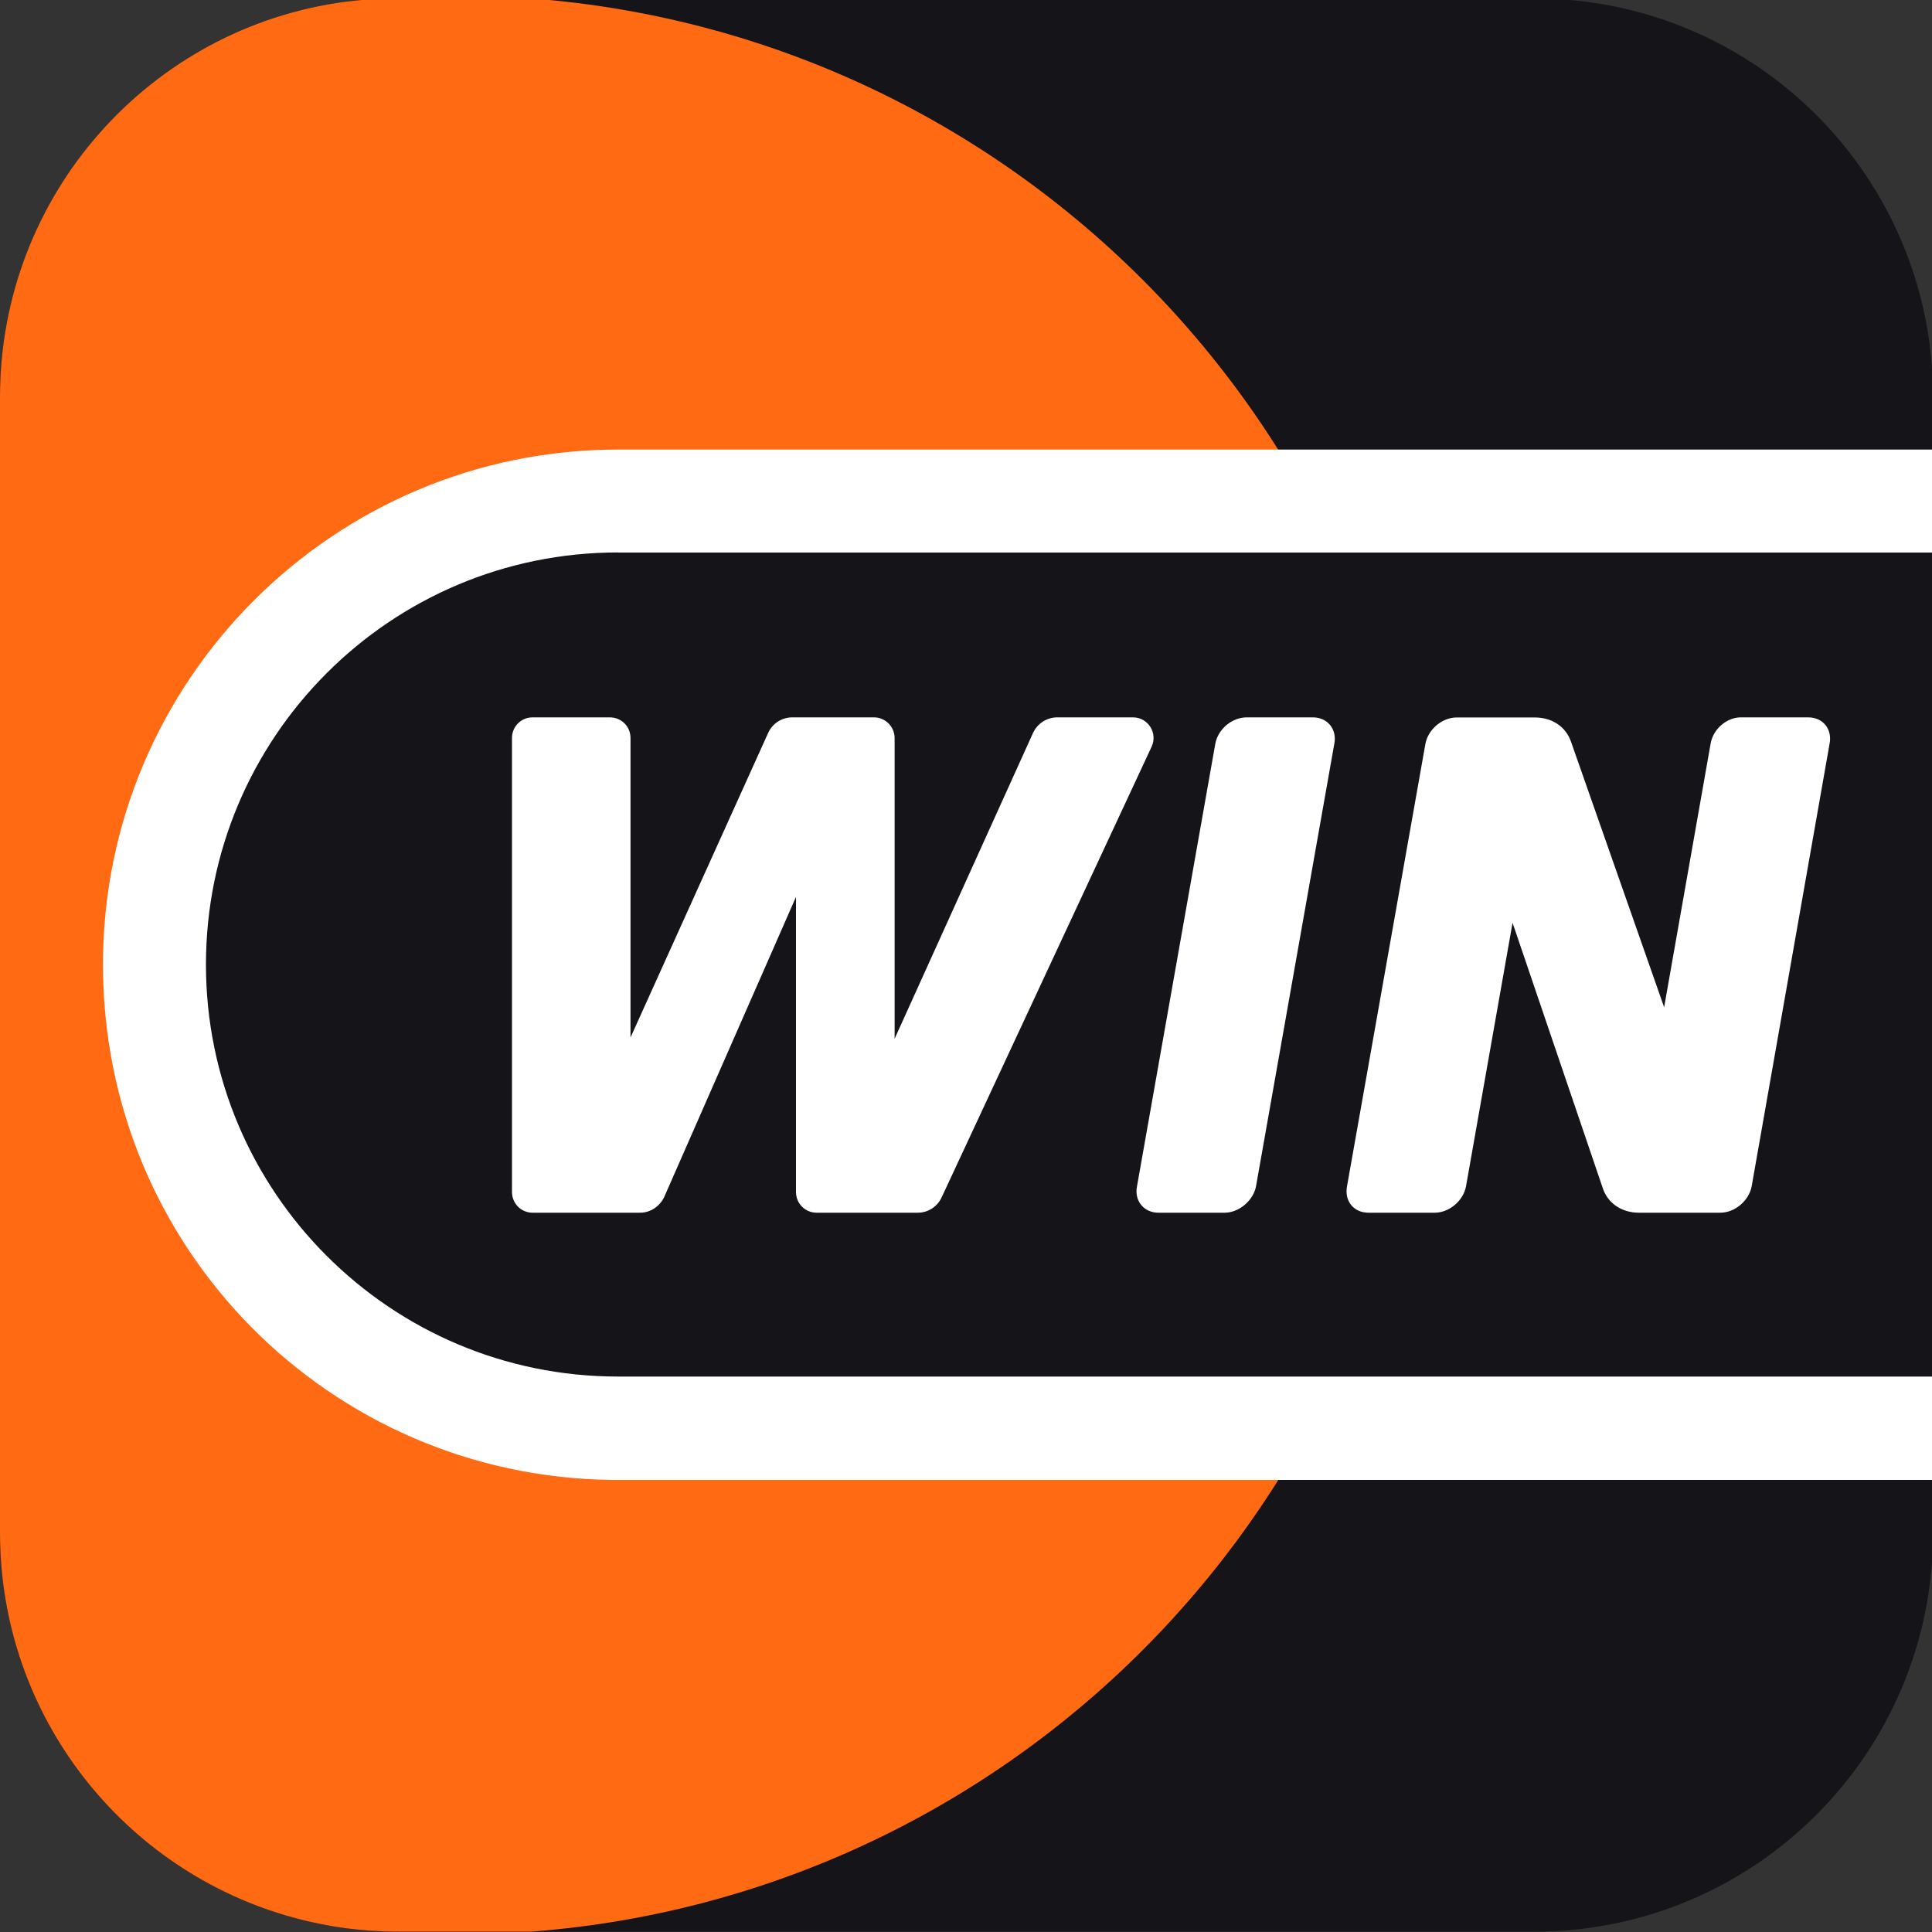 <svg width="20" height="20" viewBox="0 0 20 20" fill="none" xmlns="http://www.w3.org/2000/svg">
<rect x="0" y="0" width="20" height="20" fill="#333333" stroke="none"/>
<g clip-path="url(#clip0_9480_326940)">
<g clip-path="url(#clip1_9480_326940)">
<mask id="mask0_9480_326940" style="mask-type:luminance" maskUnits="userSpaceOnUse" x="-6" y="-24" width="122" height="69">
<path d="M-5.083 44.094H115.388V-23.671H-5.083V44.094Z" fill="white"/>
</mask>
<g mask="url(#mask0_9480_326940)">
<path d="M20.011 4.108V15.868C20.011 18.149 18.164 19.996 15.884 19.996H4.127C4.022 19.996 3.92 19.992 3.819 19.986C3.741 19.979 3.667 19.972 3.589 19.962C3.399 19.937 3.213 19.899 3.031 19.849C1.283 19.369 0 17.769 0 15.868V4.108C0 2.014 1.556 0.285 3.575 0.018C3.579 0.018 3.741 -0.002 3.819 -0.006C3.921 -0.012 4.022 -0.016 4.124 -0.016H15.881C18.164 -0.019 20.011 1.828 20.011 4.108Z" fill="#141419"/>
</g>
<mask id="mask1_9480_326940" style="mask-type:luminance" maskUnits="userSpaceOnUse" x="-6" y="-24" width="122" height="69">
<path d="M-5.083 44.094H115.388V-23.671H-5.083V44.094Z" fill="white"/>
</mask>
<g mask="url(#mask1_9480_326940)">
<path d="M14.765 9.988C14.765 15.273 10.682 19.6 5.503 19.996H4.127C4.022 19.996 3.92 19.992 3.819 19.986C3.741 19.979 3.667 19.972 3.589 19.962C3.399 19.937 3.213 19.899 3.031 19.849C1.283 19.369 0 17.769 0 15.868V4.108C0 2.014 1.556 0.285 3.575 0.018C3.579 0.018 3.741 -0.002 3.819 -0.006C3.921 -0.012 4.022 -0.016 4.124 -0.016H5.5C10.682 0.377 14.765 4.704 14.765 9.988Z" fill="#FF6A13"/>
</g>
<mask id="mask2_9480_326940" style="mask-type:luminance" maskUnits="userSpaceOnUse" x="-6" y="-24" width="122" height="69">
<path d="M-5.083 44.094H115.388V-23.671H-5.083V44.094Z" fill="white"/>
</mask>
<g mask="url(#mask2_9480_326940)">
<path d="M20.011 14.708V5.269H6.391C3.762 5.269 1.634 7.383 1.634 9.989C1.634 12.594 3.765 14.708 6.391 14.708H20.011Z" fill="#141419"/>
</g>
<mask id="mask3_9480_326940" style="mask-type:luminance" maskUnits="userSpaceOnUse" x="-6" y="-24" width="122" height="69">
<path d="M-5.083 44.094H115.388V-23.671H-5.083V44.094Z" fill="white"/>
</mask>
<g mask="url(#mask3_9480_326940)">
<path fill-rule="evenodd" clip-rule="evenodd" d="M6.397 5.72H20.011V4.654H6.397C3.455 4.654 1.066 7.043 1.066 9.985C1.066 12.927 3.416 15.282 6.328 15.32H20.011V14.25H6.397C4.042 14.25 2.132 12.339 2.132 9.985C2.132 7.63 4.042 5.719 6.397 5.719V5.72Z" fill="white"/>
</g>
<mask id="mask4_9480_326940" style="mask-type:luminance" maskUnits="userSpaceOnUse" x="-6" y="-24" width="122" height="69">
<path d="M-5.083 44.094H115.388V-23.671H-5.083V44.094Z" fill="white"/>
</mask>
<g mask="url(#mask4_9480_326940)">
<path d="M12.676 12.554H11.993C11.84 12.554 11.741 12.43 11.77 12.282L12.581 7.698C12.61 7.546 12.754 7.426 12.907 7.426H13.59C13.743 7.426 13.842 7.55 13.813 7.698L13.002 12.282C12.973 12.43 12.825 12.554 12.676 12.554Z" fill="white"/>
</g>
<mask id="mask5_9480_326940" style="mask-type:luminance" maskUnits="userSpaceOnUse" x="-6" y="-24" width="122" height="69">
<path d="M-5.083 44.094H115.388V-23.671H-5.083V44.094Z" fill="white"/>
</mask>
<g mask="url(#mask5_9480_326940)">
<path d="M17.227 10.427L16.263 7.678C16.209 7.521 16.065 7.427 15.888 7.427H15.081C14.929 7.427 14.784 7.55 14.756 7.699L13.944 12.282C13.916 12.434 14.014 12.554 14.167 12.554H14.851C15.003 12.554 15.147 12.431 15.176 12.282L15.658 9.553L16.593 12.303C16.646 12.459 16.79 12.554 16.967 12.554H17.807C17.96 12.554 18.104 12.43 18.133 12.282L18.94 7.698C18.969 7.546 18.87 7.426 18.718 7.426H18.03C17.882 7.422 17.737 7.541 17.709 7.694L17.227 10.427Z" fill="white"/>
</g>
<mask id="mask6_9480_326940" style="mask-type:luminance" maskUnits="userSpaceOnUse" x="-6" y="-24" width="122" height="69">
<path d="M-5.083 44.094H115.388V-23.671H-5.083V44.094Z" fill="white"/>
</mask>
<g mask="url(#mask6_9480_326940)">
<path d="M9.261 10.752V7.64C9.261 7.52 9.162 7.426 9.047 7.426H8.203C8.096 7.426 7.997 7.487 7.952 7.587L6.527 10.74V7.64C6.527 7.52 6.432 7.426 6.313 7.426H5.514C5.395 7.426 5.3 7.52 5.3 7.64V12.339C5.3 12.459 5.395 12.554 5.514 12.554H6.626C6.733 12.554 6.831 12.488 6.877 12.389L8.24 9.285V12.339C8.24 12.459 8.335 12.554 8.454 12.554H9.5C9.607 12.554 9.702 12.492 9.747 12.397L11.921 7.731C11.988 7.587 11.884 7.426 11.728 7.426H10.945C10.838 7.426 10.74 7.488 10.694 7.587L9.261 10.753L9.261 10.752Z" fill="white"/>
</g>
</g>
</g>
<defs>
<clipPath id="clip0_9480_326940">
<rect width="20" height="20" fill="white"/>
</clipPath>
<clipPath id="clip1_9480_326940">
<rect width="20" height="20" fill="white"/>
</clipPath>
</defs>
</svg>
